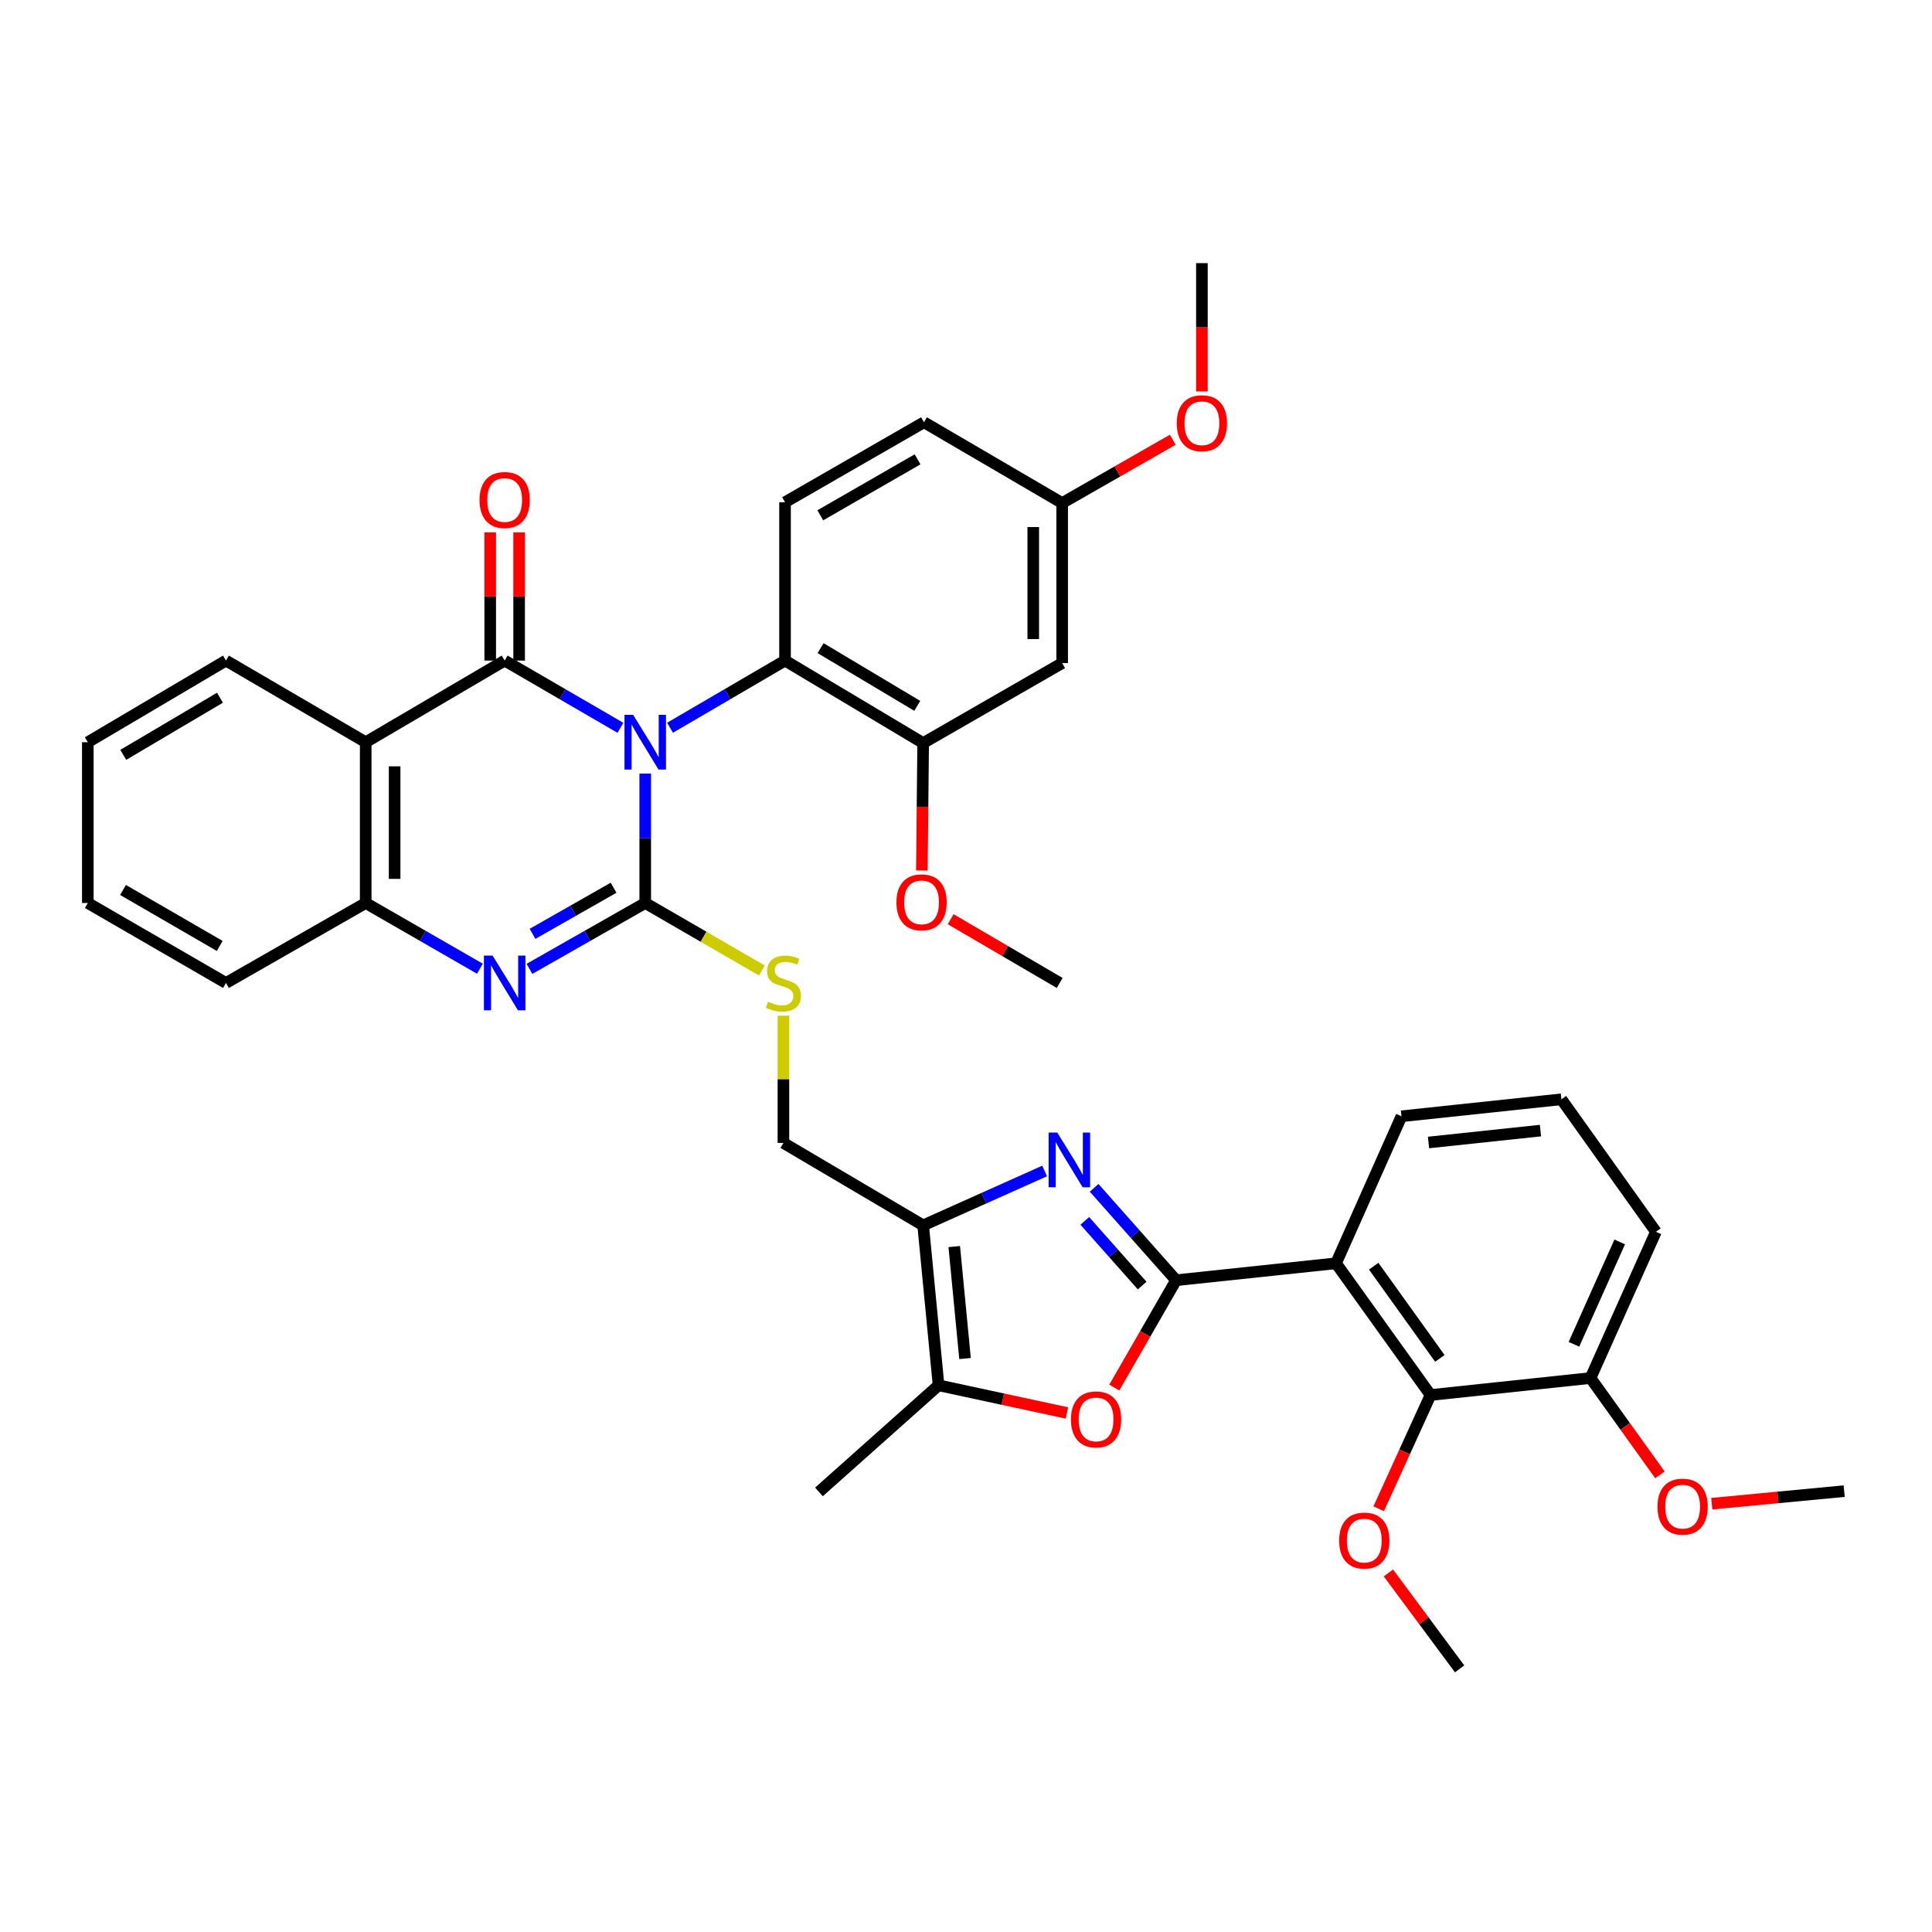 <?xml version='1.0' encoding='iso-8859-1'?>
<svg version='1.1' baseProfile='full'
              xmlns='http://www.w3.org/2000/svg'
                      xmlns:rdkit='http://www.rdkit.org/xml'
                      xmlns:xlink='http://www.w3.org/1999/xlink'
                  xml:space='preserve'
width='1000px' height='1000px' viewBox='0 0 1000 1000'>
<!-- END OF HEADER -->
<rect style='opacity:1.0;fill:#FFFFFF;stroke:none' width='1000' height='1000' x='0' y='0'> </rect>
<path class='bond-0' d='M 333.975,400.413 L 333.975,433.901' style='fill:none;fill-rule:evenodd;stroke:#0000FF;stroke-width:6px;stroke-linecap:butt;stroke-linejoin:miter;stroke-opacity:1' />
<path class='bond-0' d='M 333.975,433.901 L 333.975,467.389' style='fill:none;fill-rule:evenodd;stroke:#000000;stroke-width:6px;stroke-linecap:butt;stroke-linejoin:miter;stroke-opacity:1' />
<path class='bond-1' d='M 321.132,376.713 L 291.176,359.315' style='fill:none;fill-rule:evenodd;stroke:#0000FF;stroke-width:6px;stroke-linecap:butt;stroke-linejoin:miter;stroke-opacity:1' />
<path class='bond-1' d='M 291.176,359.315 L 261.219,341.916' style='fill:none;fill-rule:evenodd;stroke:#000000;stroke-width:6px;stroke-linecap:butt;stroke-linejoin:miter;stroke-opacity:1' />
<path class='bond-9' d='M 346.81,376.677 L 376.571,359.297' style='fill:none;fill-rule:evenodd;stroke:#0000FF;stroke-width:6px;stroke-linecap:butt;stroke-linejoin:miter;stroke-opacity:1' />
<path class='bond-9' d='M 376.571,359.297 L 406.332,341.916' style='fill:none;fill-rule:evenodd;stroke:#000000;stroke-width:6px;stroke-linecap:butt;stroke-linejoin:miter;stroke-opacity:1' />
<path class='bond-4' d='M 333.975,467.389 L 304.014,484.434' style='fill:none;fill-rule:evenodd;stroke:#000000;stroke-width:6px;stroke-linecap:butt;stroke-linejoin:miter;stroke-opacity:1' />
<path class='bond-4' d='M 304.014,484.434 L 274.052,501.48' style='fill:none;fill-rule:evenodd;stroke:#0000FF;stroke-width:6px;stroke-linecap:butt;stroke-linejoin:miter;stroke-opacity:1' />
<path class='bond-4' d='M 317.586,459.493 L 296.613,471.425' style='fill:none;fill-rule:evenodd;stroke:#000000;stroke-width:6px;stroke-linecap:butt;stroke-linejoin:miter;stroke-opacity:1' />
<path class='bond-4' d='M 296.613,471.425 L 275.64,483.357' style='fill:none;fill-rule:evenodd;stroke:#0000FF;stroke-width:6px;stroke-linecap:butt;stroke-linejoin:miter;stroke-opacity:1' />
<path class='bond-13' d='M 333.975,467.389 L 364.165,484.86' style='fill:none;fill-rule:evenodd;stroke:#000000;stroke-width:6px;stroke-linecap:butt;stroke-linejoin:miter;stroke-opacity:1' />
<path class='bond-13' d='M 364.165,484.86 L 394.355,502.33' style='fill:none;fill-rule:evenodd;stroke:#CCCC00;stroke-width:6px;stroke-linecap:butt;stroke-linejoin:miter;stroke-opacity:1' />
<path class='bond-5' d='M 261.219,341.916 L 189.287,384.173' style='fill:none;fill-rule:evenodd;stroke:#000000;stroke-width:6px;stroke-linecap:butt;stroke-linejoin:miter;stroke-opacity:1' />
<path class='bond-15' d='M 268.703,341.916 L 268.703,308.74' style='fill:none;fill-rule:evenodd;stroke:#000000;stroke-width:6px;stroke-linecap:butt;stroke-linejoin:miter;stroke-opacity:1' />
<path class='bond-15' d='M 268.703,308.74 L 268.703,275.565' style='fill:none;fill-rule:evenodd;stroke:#FF0000;stroke-width:6px;stroke-linecap:butt;stroke-linejoin:miter;stroke-opacity:1' />
<path class='bond-15' d='M 253.736,341.916 L 253.736,308.74' style='fill:none;fill-rule:evenodd;stroke:#000000;stroke-width:6px;stroke-linecap:butt;stroke-linejoin:miter;stroke-opacity:1' />
<path class='bond-15' d='M 253.736,308.74 L 253.736,275.565' style='fill:none;fill-rule:evenodd;stroke:#FF0000;stroke-width:6px;stroke-linecap:butt;stroke-linejoin:miter;stroke-opacity:1' />
<path class='bond-2' d='M 608.735,662.641 L 587.531,638.733' style='fill:none;fill-rule:evenodd;stroke:#000000;stroke-width:6px;stroke-linecap:butt;stroke-linejoin:miter;stroke-opacity:1' />
<path class='bond-2' d='M 587.531,638.733 L 566.328,614.826' style='fill:none;fill-rule:evenodd;stroke:#0000FF;stroke-width:6px;stroke-linecap:butt;stroke-linejoin:miter;stroke-opacity:1' />
<path class='bond-2' d='M 591.176,665.399 L 576.334,648.664' style='fill:none;fill-rule:evenodd;stroke:#000000;stroke-width:6px;stroke-linecap:butt;stroke-linejoin:miter;stroke-opacity:1' />
<path class='bond-2' d='M 576.334,648.664 L 561.491,631.929' style='fill:none;fill-rule:evenodd;stroke:#0000FF;stroke-width:6px;stroke-linecap:butt;stroke-linejoin:miter;stroke-opacity:1' />
<path class='bond-6' d='M 608.735,662.641 L 691.518,653.877' style='fill:none;fill-rule:evenodd;stroke:#000000;stroke-width:6px;stroke-linecap:butt;stroke-linejoin:miter;stroke-opacity:1' />
<path class='bond-41' d='M 608.735,662.641 L 592.747,690.426' style='fill:none;fill-rule:evenodd;stroke:#000000;stroke-width:6px;stroke-linecap:butt;stroke-linejoin:miter;stroke-opacity:1' />
<path class='bond-41' d='M 592.747,690.426 L 576.76,718.211' style='fill:none;fill-rule:evenodd;stroke:#FF0000;stroke-width:6px;stroke-linecap:butt;stroke-linejoin:miter;stroke-opacity:1' />
<path class='bond-3' d='M 540.694,606.105 L 509.259,620.175' style='fill:none;fill-rule:evenodd;stroke:#0000FF;stroke-width:6px;stroke-linecap:butt;stroke-linejoin:miter;stroke-opacity:1' />
<path class='bond-3' d='M 509.259,620.175 L 477.824,634.245' style='fill:none;fill-rule:evenodd;stroke:#000000;stroke-width:6px;stroke-linecap:butt;stroke-linejoin:miter;stroke-opacity:1' />
<path class='bond-38' d='M 248.405,501.407 L 218.846,484.398' style='fill:none;fill-rule:evenodd;stroke:#0000FF;stroke-width:6px;stroke-linecap:butt;stroke-linejoin:miter;stroke-opacity:1' />
<path class='bond-38' d='M 218.846,484.398 L 189.287,467.389' style='fill:none;fill-rule:evenodd;stroke:#000000;stroke-width:6px;stroke-linecap:butt;stroke-linejoin:miter;stroke-opacity:1' />
<path class='bond-11' d='M 189.287,384.173 L 189.287,467.389' style='fill:none;fill-rule:evenodd;stroke:#000000;stroke-width:6px;stroke-linecap:butt;stroke-linejoin:miter;stroke-opacity:1' />
<path class='bond-11' d='M 204.254,396.655 L 204.254,454.906' style='fill:none;fill-rule:evenodd;stroke:#000000;stroke-width:6px;stroke-linecap:butt;stroke-linejoin:miter;stroke-opacity:1' />
<path class='bond-25' d='M 189.287,384.173 L 116.963,341.916' style='fill:none;fill-rule:evenodd;stroke:#000000;stroke-width:6px;stroke-linecap:butt;stroke-linejoin:miter;stroke-opacity:1' />
<path class='bond-12' d='M 691.518,653.877 L 740.444,722.059' style='fill:none;fill-rule:evenodd;stroke:#000000;stroke-width:6px;stroke-linecap:butt;stroke-linejoin:miter;stroke-opacity:1' />
<path class='bond-12' d='M 711.017,655.378 L 745.265,703.106' style='fill:none;fill-rule:evenodd;stroke:#000000;stroke-width:6px;stroke-linecap:butt;stroke-linejoin:miter;stroke-opacity:1' />
<path class='bond-23' d='M 691.518,653.877 L 725.402,577.786' style='fill:none;fill-rule:evenodd;stroke:#000000;stroke-width:6px;stroke-linecap:butt;stroke-linejoin:miter;stroke-opacity:1' />
<path class='bond-7' d='M 477.824,634.245 L 405.501,591.581' style='fill:none;fill-rule:evenodd;stroke:#000000;stroke-width:6px;stroke-linecap:butt;stroke-linejoin:miter;stroke-opacity:1' />
<path class='bond-10' d='M 477.824,634.245 L 485.798,717.029' style='fill:none;fill-rule:evenodd;stroke:#000000;stroke-width:6px;stroke-linecap:butt;stroke-linejoin:miter;stroke-opacity:1' />
<path class='bond-10' d='M 493.918,645.228 L 499.5,703.176' style='fill:none;fill-rule:evenodd;stroke:#000000;stroke-width:6px;stroke-linecap:butt;stroke-linejoin:miter;stroke-opacity:1' />
<path class='bond-8' d='M 552.241,731.354 L 519.02,724.191' style='fill:none;fill-rule:evenodd;stroke:#FF0000;stroke-width:6px;stroke-linecap:butt;stroke-linejoin:miter;stroke-opacity:1' />
<path class='bond-8' d='M 519.02,724.191 L 485.798,717.029' style='fill:none;fill-rule:evenodd;stroke:#000000;stroke-width:6px;stroke-linecap:butt;stroke-linejoin:miter;stroke-opacity:1' />
<path class='bond-14' d='M 406.332,341.916 L 477.824,384.605' style='fill:none;fill-rule:evenodd;stroke:#000000;stroke-width:6px;stroke-linecap:butt;stroke-linejoin:miter;stroke-opacity:1' />
<path class='bond-14' d='M 424.729,335.469 L 474.773,365.351' style='fill:none;fill-rule:evenodd;stroke:#000000;stroke-width:6px;stroke-linecap:butt;stroke-linejoin:miter;stroke-opacity:1' />
<path class='bond-17' d='M 406.332,341.916 L 406.332,259.955' style='fill:none;fill-rule:evenodd;stroke:#000000;stroke-width:6px;stroke-linecap:butt;stroke-linejoin:miter;stroke-opacity:1' />
<path class='bond-27' d='M 485.798,717.029 L 423.893,772.215' style='fill:none;fill-rule:evenodd;stroke:#000000;stroke-width:6px;stroke-linecap:butt;stroke-linejoin:miter;stroke-opacity:1' />
<path class='bond-29' d='M 189.287,467.389 L 116.963,508.781' style='fill:none;fill-rule:evenodd;stroke:#000000;stroke-width:6px;stroke-linecap:butt;stroke-linejoin:miter;stroke-opacity:1' />
<path class='bond-19' d='M 740.444,722.059 L 823.252,713.27' style='fill:none;fill-rule:evenodd;stroke:#000000;stroke-width:6px;stroke-linecap:butt;stroke-linejoin:miter;stroke-opacity:1' />
<path class='bond-21' d='M 740.444,722.059 L 727.031,751.499' style='fill:none;fill-rule:evenodd;stroke:#000000;stroke-width:6px;stroke-linecap:butt;stroke-linejoin:miter;stroke-opacity:1' />
<path class='bond-21' d='M 727.031,751.499 L 713.619,780.938' style='fill:none;fill-rule:evenodd;stroke:#FF0000;stroke-width:6px;stroke-linecap:butt;stroke-linejoin:miter;stroke-opacity:1' />
<path class='bond-18' d='M 405.501,525.731 L 405.501,558.656' style='fill:none;fill-rule:evenodd;stroke:#CCCC00;stroke-width:6px;stroke-linecap:butt;stroke-linejoin:miter;stroke-opacity:1' />
<path class='bond-18' d='M 405.501,558.656 L 405.501,591.581' style='fill:none;fill-rule:evenodd;stroke:#000000;stroke-width:6px;stroke-linecap:butt;stroke-linejoin:miter;stroke-opacity:1' />
<path class='bond-16' d='M 477.824,384.605 L 549.773,343.213' style='fill:none;fill-rule:evenodd;stroke:#000000;stroke-width:6px;stroke-linecap:butt;stroke-linejoin:miter;stroke-opacity:1' />
<path class='bond-24' d='M 477.824,384.605 L 477.494,417.599' style='fill:none;fill-rule:evenodd;stroke:#000000;stroke-width:6px;stroke-linecap:butt;stroke-linejoin:miter;stroke-opacity:1' />
<path class='bond-24' d='M 477.494,417.599 L 477.165,450.594' style='fill:none;fill-rule:evenodd;stroke:#FF0000;stroke-width:6px;stroke-linecap:butt;stroke-linejoin:miter;stroke-opacity:1' />
<path class='bond-39' d='M 549.773,343.213 L 549.773,260.38' style='fill:none;fill-rule:evenodd;stroke:#000000;stroke-width:6px;stroke-linecap:butt;stroke-linejoin:miter;stroke-opacity:1' />
<path class='bond-39' d='M 534.806,330.788 L 534.806,272.805' style='fill:none;fill-rule:evenodd;stroke:#000000;stroke-width:6px;stroke-linecap:butt;stroke-linejoin:miter;stroke-opacity:1' />
<path class='bond-22' d='M 406.332,259.955 L 478.256,218.564' style='fill:none;fill-rule:evenodd;stroke:#000000;stroke-width:6px;stroke-linecap:butt;stroke-linejoin:miter;stroke-opacity:1' />
<path class='bond-22' d='M 424.586,266.719 L 474.933,237.745' style='fill:none;fill-rule:evenodd;stroke:#000000;stroke-width:6px;stroke-linecap:butt;stroke-linejoin:miter;stroke-opacity:1' />
<path class='bond-26' d='M 823.252,713.27 L 841.22,738.331' style='fill:none;fill-rule:evenodd;stroke:#000000;stroke-width:6px;stroke-linecap:butt;stroke-linejoin:miter;stroke-opacity:1' />
<path class='bond-26' d='M 841.22,738.331 L 859.188,763.391' style='fill:none;fill-rule:evenodd;stroke:#FF0000;stroke-width:6px;stroke-linecap:butt;stroke-linejoin:miter;stroke-opacity:1' />
<path class='bond-42' d='M 823.252,713.27 L 857.102,637.571' style='fill:none;fill-rule:evenodd;stroke:#000000;stroke-width:6px;stroke-linecap:butt;stroke-linejoin:miter;stroke-opacity:1' />
<path class='bond-42' d='M 814.667,695.806 L 838.362,642.816' style='fill:none;fill-rule:evenodd;stroke:#000000;stroke-width:6px;stroke-linecap:butt;stroke-linejoin:miter;stroke-opacity:1' />
<path class='bond-20' d='M 549.773,260.38 L 478.256,218.564' style='fill:none;fill-rule:evenodd;stroke:#000000;stroke-width:6px;stroke-linecap:butt;stroke-linejoin:miter;stroke-opacity:1' />
<path class='bond-28' d='M 549.773,260.38 L 578.398,243.999' style='fill:none;fill-rule:evenodd;stroke:#000000;stroke-width:6px;stroke-linecap:butt;stroke-linejoin:miter;stroke-opacity:1' />
<path class='bond-28' d='M 578.398,243.999 L 607.022,227.619' style='fill:none;fill-rule:evenodd;stroke:#FF0000;stroke-width:6px;stroke-linecap:butt;stroke-linejoin:miter;stroke-opacity:1' />
<path class='bond-32' d='M 718.644,814.156 L 737.069,838.98' style='fill:none;fill-rule:evenodd;stroke:#FF0000;stroke-width:6px;stroke-linecap:butt;stroke-linejoin:miter;stroke-opacity:1' />
<path class='bond-32' d='M 737.069,838.98 L 755.494,863.804' style='fill:none;fill-rule:evenodd;stroke:#000000;stroke-width:6px;stroke-linecap:butt;stroke-linejoin:miter;stroke-opacity:1' />
<path class='bond-30' d='M 725.402,577.786 L 808.186,568.989' style='fill:none;fill-rule:evenodd;stroke:#000000;stroke-width:6px;stroke-linecap:butt;stroke-linejoin:miter;stroke-opacity:1' />
<path class='bond-30' d='M 739.401,591.35 L 797.35,585.192' style='fill:none;fill-rule:evenodd;stroke:#000000;stroke-width:6px;stroke-linecap:butt;stroke-linejoin:miter;stroke-opacity:1' />
<path class='bond-33' d='M 492.071,475.786 L 520.282,492.283' style='fill:none;fill-rule:evenodd;stroke:#FF0000;stroke-width:6px;stroke-linecap:butt;stroke-linejoin:miter;stroke-opacity:1' />
<path class='bond-33' d='M 520.282,492.283 L 548.493,508.781' style='fill:none;fill-rule:evenodd;stroke:#000000;stroke-width:6px;stroke-linecap:butt;stroke-linejoin:miter;stroke-opacity:1' />
<path class='bond-36' d='M 116.963,341.916 L 45.455,384.173' style='fill:none;fill-rule:evenodd;stroke:#000000;stroke-width:6px;stroke-linecap:butt;stroke-linejoin:miter;stroke-opacity:1' />
<path class='bond-36' d='M 113.851,361.14 L 63.795,390.719' style='fill:none;fill-rule:evenodd;stroke:#000000;stroke-width:6px;stroke-linecap:butt;stroke-linejoin:miter;stroke-opacity:1' />
<path class='bond-34' d='M 886.022,778.321 L 920.284,775.064' style='fill:none;fill-rule:evenodd;stroke:#FF0000;stroke-width:6px;stroke-linecap:butt;stroke-linejoin:miter;stroke-opacity:1' />
<path class='bond-34' d='M 920.284,775.064 L 954.545,771.808' style='fill:none;fill-rule:evenodd;stroke:#000000;stroke-width:6px;stroke-linecap:butt;stroke-linejoin:miter;stroke-opacity:1' />
<path class='bond-35' d='M 622.105,202.598 L 622.105,169.397' style='fill:none;fill-rule:evenodd;stroke:#FF0000;stroke-width:6px;stroke-linecap:butt;stroke-linejoin:miter;stroke-opacity:1' />
<path class='bond-35' d='M 622.105,169.397 L 622.105,136.196' style='fill:none;fill-rule:evenodd;stroke:#000000;stroke-width:6px;stroke-linecap:butt;stroke-linejoin:miter;stroke-opacity:1' />
<path class='bond-37' d='M 116.963,508.781 L 45.455,467.389' style='fill:none;fill-rule:evenodd;stroke:#000000;stroke-width:6px;stroke-linecap:butt;stroke-linejoin:miter;stroke-opacity:1' />
<path class='bond-37' d='M 113.735,489.618 L 63.679,460.644' style='fill:none;fill-rule:evenodd;stroke:#000000;stroke-width:6px;stroke-linecap:butt;stroke-linejoin:miter;stroke-opacity:1' />
<path class='bond-31' d='M 808.186,568.989 L 857.102,637.571' style='fill:none;fill-rule:evenodd;stroke:#000000;stroke-width:6px;stroke-linecap:butt;stroke-linejoin:miter;stroke-opacity:1' />
<path class='bond-40' d='M 45.455,384.173 L 45.455,467.389' style='fill:none;fill-rule:evenodd;stroke:#000000;stroke-width:6px;stroke-linecap:butt;stroke-linejoin:miter;stroke-opacity:1' />
<path  class='atom-0' d='M 327.715 370.013
L 336.995 385.013
Q 337.915 386.493, 339.395 389.173
Q 340.875 391.853, 340.955 392.013
L 340.955 370.013
L 344.715 370.013
L 344.715 398.333
L 340.835 398.333
L 330.875 381.933
Q 329.715 380.013, 328.475 377.813
Q 327.275 375.613, 326.915 374.933
L 326.915 398.333
L 323.235 398.333
L 323.235 370.013
L 327.715 370.013
' fill='#0000FF'/>
<path  class='atom-4' d='M 547.247 586.21
L 556.527 601.21
Q 557.447 602.69, 558.927 605.37
Q 560.407 608.05, 560.487 608.21
L 560.487 586.21
L 564.247 586.21
L 564.247 614.53
L 560.367 614.53
L 550.407 598.13
Q 549.247 596.21, 548.007 594.01
Q 546.807 591.81, 546.447 591.13
L 546.447 614.53
L 542.767 614.53
L 542.767 586.21
L 547.247 586.21
' fill='#0000FF'/>
<path  class='atom-5' d='M 254.959 494.621
L 264.239 509.621
Q 265.159 511.101, 266.639 513.781
Q 268.119 516.461, 268.199 516.621
L 268.199 494.621
L 271.959 494.621
L 271.959 522.941
L 268.079 522.941
L 258.119 506.541
Q 256.959 504.621, 255.719 502.421
Q 254.519 500.221, 254.159 499.541
L 254.159 522.941
L 250.479 522.941
L 250.479 494.621
L 254.959 494.621
' fill='#0000FF'/>
<path  class='atom-9' d='M 554.326 734.687
Q 554.326 727.887, 557.686 724.087
Q 561.046 720.287, 567.326 720.287
Q 573.606 720.287, 576.966 724.087
Q 580.326 727.887, 580.326 734.687
Q 580.326 741.567, 576.926 745.487
Q 573.526 749.367, 567.326 749.367
Q 561.086 749.367, 557.686 745.487
Q 554.326 741.607, 554.326 734.687
M 567.326 746.167
Q 571.646 746.167, 573.966 743.287
Q 576.326 740.367, 576.326 734.687
Q 576.326 729.127, 573.966 726.327
Q 571.646 723.487, 567.326 723.487
Q 563.006 723.487, 560.646 726.287
Q 558.326 729.087, 558.326 734.687
Q 558.326 740.407, 560.646 743.287
Q 563.006 746.167, 567.326 746.167
' fill='#FF0000'/>
<path  class='atom-14' d='M 397.501 518.501
Q 397.821 518.621, 399.141 519.181
Q 400.461 519.741, 401.901 520.101
Q 403.381 520.421, 404.821 520.421
Q 407.501 520.421, 409.061 519.141
Q 410.621 517.821, 410.621 515.541
Q 410.621 513.981, 409.821 513.021
Q 409.061 512.061, 407.861 511.541
Q 406.661 511.021, 404.661 510.421
Q 402.141 509.661, 400.621 508.941
Q 399.141 508.221, 398.061 506.701
Q 397.021 505.181, 397.021 502.621
Q 397.021 499.061, 399.421 496.861
Q 401.861 494.661, 406.661 494.661
Q 409.941 494.661, 413.661 496.221
L 412.741 499.301
Q 409.341 497.901, 406.781 497.901
Q 404.021 497.901, 402.501 499.061
Q 400.981 500.181, 401.021 502.141
Q 401.021 503.661, 401.781 504.581
Q 402.581 505.501, 403.701 506.021
Q 404.861 506.541, 406.781 507.141
Q 409.341 507.941, 410.861 508.741
Q 412.381 509.541, 413.461 511.181
Q 414.581 512.781, 414.581 515.541
Q 414.581 519.461, 411.941 521.581
Q 409.341 523.661, 404.981 523.661
Q 402.461 523.661, 400.541 523.101
Q 398.661 522.581, 396.421 521.661
L 397.501 518.501
' fill='#CCCC00'/>
<path  class='atom-16' d='M 248.219 258.805
Q 248.219 252.005, 251.579 248.205
Q 254.939 244.405, 261.219 244.405
Q 267.499 244.405, 270.859 248.205
Q 274.219 252.005, 274.219 258.805
Q 274.219 265.685, 270.819 269.605
Q 267.419 273.485, 261.219 273.485
Q 254.979 273.485, 251.579 269.605
Q 248.219 265.725, 248.219 258.805
M 261.219 270.285
Q 265.539 270.285, 267.859 267.405
Q 270.219 264.485, 270.219 258.805
Q 270.219 253.245, 267.859 250.445
Q 265.539 247.605, 261.219 247.605
Q 256.899 247.605, 254.539 250.405
Q 252.219 253.205, 252.219 258.805
Q 252.219 264.525, 254.539 267.405
Q 256.899 270.285, 261.219 270.285
' fill='#FF0000'/>
<path  class='atom-22' d='M 693.153 797.406
Q 693.153 790.606, 696.513 786.806
Q 699.873 783.006, 706.153 783.006
Q 712.433 783.006, 715.793 786.806
Q 719.153 790.606, 719.153 797.406
Q 719.153 804.286, 715.753 808.206
Q 712.353 812.086, 706.153 812.086
Q 699.913 812.086, 696.513 808.206
Q 693.153 804.326, 693.153 797.406
M 706.153 808.886
Q 710.473 808.886, 712.793 806.006
Q 715.153 803.086, 715.153 797.406
Q 715.153 791.846, 712.793 789.046
Q 710.473 786.206, 706.153 786.206
Q 701.833 786.206, 699.473 789.006
Q 697.153 791.806, 697.153 797.406
Q 697.153 803.126, 699.473 806.006
Q 701.833 808.886, 706.153 808.886
' fill='#FF0000'/>
<path  class='atom-25' d='M 464.001 467.053
Q 464.001 460.253, 467.361 456.453
Q 470.721 452.653, 477.001 452.653
Q 483.281 452.653, 486.641 456.453
Q 490.001 460.253, 490.001 467.053
Q 490.001 473.933, 486.601 477.853
Q 483.201 481.733, 477.001 481.733
Q 470.761 481.733, 467.361 477.853
Q 464.001 473.973, 464.001 467.053
M 477.001 478.533
Q 481.321 478.533, 483.641 475.653
Q 486.001 472.733, 486.001 467.053
Q 486.001 461.493, 483.641 458.693
Q 481.321 455.853, 477.001 455.853
Q 472.681 455.853, 470.321 458.653
Q 468.001 461.453, 468.001 467.053
Q 468.001 472.773, 470.321 475.653
Q 472.681 478.533, 477.001 478.533
' fill='#FF0000'/>
<path  class='atom-27' d='M 857.922 779.837
Q 857.922 773.037, 861.282 769.237
Q 864.642 765.437, 870.922 765.437
Q 877.202 765.437, 880.562 769.237
Q 883.922 773.037, 883.922 779.837
Q 883.922 786.717, 880.522 790.637
Q 877.122 794.517, 870.922 794.517
Q 864.682 794.517, 861.282 790.637
Q 857.922 786.757, 857.922 779.837
M 870.922 791.317
Q 875.242 791.317, 877.562 788.437
Q 879.922 785.517, 879.922 779.837
Q 879.922 774.277, 877.562 771.477
Q 875.242 768.637, 870.922 768.637
Q 866.602 768.637, 864.242 771.437
Q 861.922 774.237, 861.922 779.837
Q 861.922 785.557, 864.242 788.437
Q 866.602 791.317, 870.922 791.317
' fill='#FF0000'/>
<path  class='atom-29' d='M 609.105 219.068
Q 609.105 212.268, 612.465 208.468
Q 615.825 204.668, 622.105 204.668
Q 628.385 204.668, 631.745 208.468
Q 635.105 212.268, 635.105 219.068
Q 635.105 225.948, 631.705 229.868
Q 628.305 233.748, 622.105 233.748
Q 615.865 233.748, 612.465 229.868
Q 609.105 225.988, 609.105 219.068
M 622.105 230.548
Q 626.425 230.548, 628.745 227.668
Q 631.105 224.748, 631.105 219.068
Q 631.105 213.508, 628.745 210.708
Q 626.425 207.868, 622.105 207.868
Q 617.785 207.868, 615.425 210.668
Q 613.105 213.468, 613.105 219.068
Q 613.105 224.788, 615.425 227.668
Q 617.785 230.548, 622.105 230.548
' fill='#FF0000'/>
</svg>
